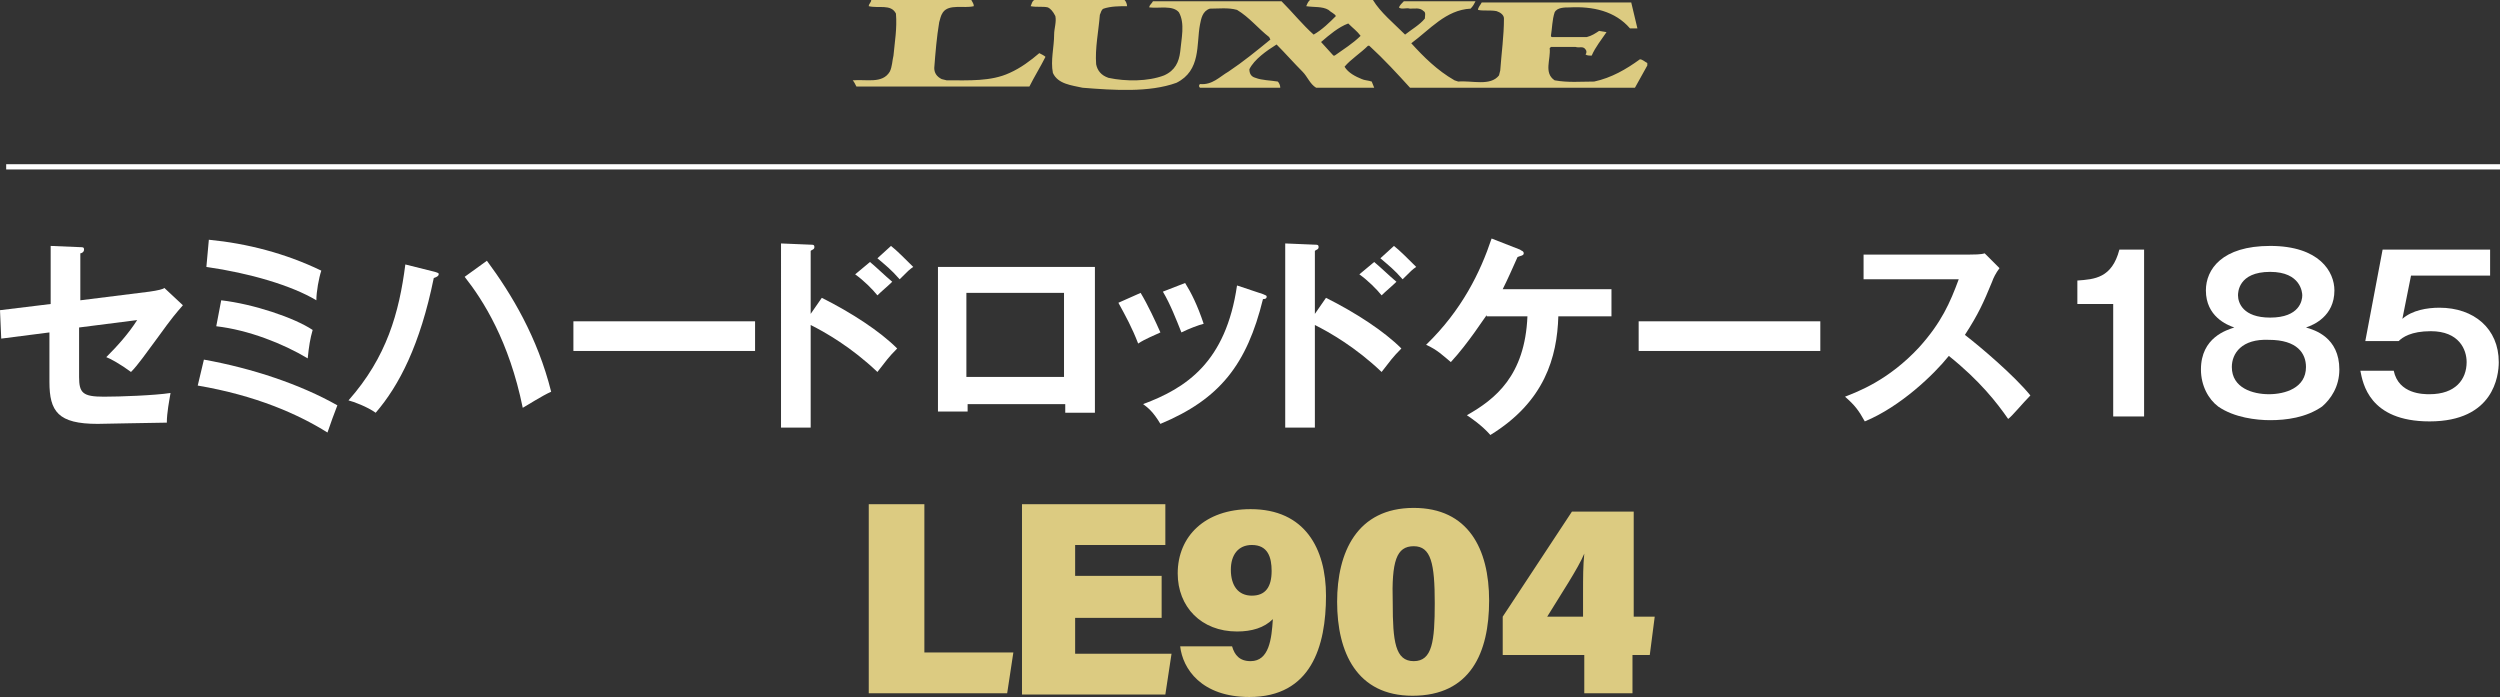<?xml version="1.0" encoding="utf-8"?>
<!-- Generator: Adobe Illustrator 27.2.0, SVG Export Plug-In . SVG Version: 6.00 Build 0)  -->
<svg version="1.1" id="レイヤー_1" xmlns="http://www.w3.org/2000/svg" xmlns:xlink="http://www.w3.org/1999/xlink" x="0px"
	 y="0px" viewBox="0 0 202.3 56.4" style="enable-background:new 0 0 202.3 56.4;" xml:space="preserve">
<rect x="0" y="0" width="202.3" height="56.4" fill="#333333" stroke="none"/>
<style type="text/css">
	.st0{fill:#FFFFFF;}
	.st1{fill:#DCCB81;}
	.st2{fill:none;stroke:#FFFFFF;stroke-width:0.425;}
</style>
<g>
	<g>
		<path class="st0" d="M4.1,19.9L6.5,20c0.2,0,0.3,0,0.3,0.2s-0.2,0.3-0.3,0.3v3.8l5.6-0.7c0.7-0.1,1.1-0.2,1.2-0.3l1.5,1.4
			c-0.6,0.7-0.8,0.9-2.1,2.7c-0.9,1.2-1.5,2.1-2.1,2.7c-0.8-0.6-1.7-1.1-2-1.2c0.9-0.9,1.8-1.9,2.5-3l-4.7,0.6v4
			c0,1.3,0.3,1.6,2,1.6c1.3,0,4.1-0.1,5.4-0.3c-0.1,0.6-0.3,1.6-0.3,2.4c-0.7,0-5.3,0.1-5.6,0.1c-3.2,0-3.9-1-3.9-3.4v-4l-3.9,0.5
			L0,25.1l4.1-0.5V19.9z"/>
		<path class="st0" d="M16.5,29.1c3.9,0.7,7.8,2,10.8,3.7c-0.2,0.5-0.6,1.6-0.8,2.2c-2.4-1.5-5.8-3-10.5-3.8L16.5,29.1z M16.9,19.4
			c3.1,0.3,6.2,1.1,9.1,2.5c-0.2,0.6-0.4,1.7-0.4,2.4c-2-1.2-5.4-2.2-8.9-2.7L16.9,19.4z M17.9,24.3c2.6,0.3,5.9,1.4,7.4,2.4
			C25.1,27.4,25,28,24.9,29c-2-1.2-4.8-2.3-7.4-2.6L17.9,24.3z"/>
		<path class="st0" d="M35.2,22c0.3,0.1,0.3,0.1,0.3,0.2c0,0.1-0.1,0.2-0.4,0.3c-1.1,5.4-2.8,8.7-4.7,10.9c-0.7-0.5-1.8-0.9-2.2-1
			c3.1-3.5,4.1-7.1,4.6-11L35.2,22z M39.4,21.1c2,2.7,4.1,6.2,5.2,10.6c-0.7,0.3-2.1,1.2-2.3,1.3c-1.1-5.4-3.2-8.7-4.7-10.6
			L39.4,21.1z"/>
		<path class="st0" d="M61.1,26v2.4H46.4V26H61.1z"/>
		<path class="st0" d="M66.5,24.1c2.4,1.2,4.7,2.7,6.1,4.1c-0.7,0.7-0.9,1-1.6,1.9c-2.1-2-4.2-3.2-5.4-3.8v8.3h-2.4V19.7l2.4,0.1
			c0.2,0,0.3,0,0.3,0.2c0,0.2-0.2,0.2-0.3,0.3v5.1L66.5,24.1z M70.4,21.2c0.6,0.5,1.2,1.1,1.8,1.6c-0.3,0.3-0.9,0.8-1.2,1.1
			c-0.4-0.5-1.1-1.2-1.8-1.7L70.4,21.2z M72.1,19.9c0.4,0.3,1.3,1.2,1.8,1.7c-0.3,0.2-0.4,0.3-1.1,1c-0.7-0.8-1.1-1.1-1.8-1.7
			L72.1,19.9z"/>
	</g>
	<g>
		<path class="st0" d="M78.3,32.6v0.7h-2.4V21.6h12.7v11.8h-2.4v-0.7H78.3z M86.1,30.5v-6.8h-7.9v6.8H86.1z"/>
		<path class="st0" d="M92.3,23.7c0.6,1,1.2,2.3,1.6,3.2c-0.4,0.2-1.2,0.5-1.8,0.9c-0.5-1.3-1-2.2-1.6-3.3L92.3,23.7z M102.2,23.8
			c0.2,0.1,0.3,0.1,0.3,0.2c0,0.2-0.2,0.2-0.3,0.2c-1.3,5.3-3.5,8.1-8.3,10.1c-0.6-1-1-1.3-1.4-1.6c3.5-1.3,6.7-3.4,7.6-9.6
			L102.2,23.8z M95.9,22.9c0.5,0.8,1,1.8,1.5,3.3c-0.4,0.1-1.2,0.4-1.8,0.7c-0.4-1-0.9-2.3-1.5-3.3L95.9,22.9z"/>
		<path class="st0" d="M107.3,24.1c2.4,1.2,4.7,2.7,6.1,4.1c-0.7,0.7-0.9,1-1.6,1.9c-2.1-2-4.2-3.2-5.4-3.8v8.3H104V19.7l2.4,0.1
			c0.2,0,0.3,0,0.3,0.2c0,0.2-0.2,0.2-0.3,0.3v5.1L107.3,24.1z M111.2,21.2c0.6,0.5,1.2,1.1,1.8,1.6c-0.3,0.3-0.9,0.8-1.2,1.1
			c-0.4-0.5-1.1-1.2-1.8-1.7L111.2,21.2z M112.8,19.9c0.4,0.3,1.3,1.2,1.8,1.7c-0.3,0.2-0.4,0.3-1.1,1c-0.7-0.8-1.1-1.1-1.8-1.7
			L112.8,19.9z"/>
		<path class="st0" d="M120.3,25.5c-0.1,0.1-1.5,2.3-2.9,3.8c-0.6-0.5-1.1-1-2-1.4c2.9-2.8,4.4-5.9,5.3-8.6l2.3,0.9
			c0.1,0.1,0.3,0.1,0.3,0.3c0,0.2-0.3,0.2-0.5,0.3c-0.4,0.9-0.8,1.8-1.2,2.6h8.8v2.2h-4.3c-0.1,3.3-1.1,6.9-5.5,9.6
			c-0.7-0.8-1.6-1.4-1.9-1.6c2.3-1.3,4.7-3.2,4.9-8H120.3z"/>
		<path class="st0" d="M147.3,26v2.4h-14.7V26H147.3z"/>
		<path class="st0" d="M150.8,22.8v-2.2h8.6c0.3,0,0.9,0,1.2-0.1l1.2,1.2c-0.3,0.4-0.5,0.8-0.6,1.1c-0.7,1.7-1.1,2.6-2.2,4.3
			c1.3,1,4,3.3,5.3,4.9c-0.6,0.6-1.5,1.7-1.8,1.9c-0.9-1.3-2.3-3.1-4.8-5.1c-1.2,1.5-3.9,4.1-6.8,5.3c-0.5-0.9-0.8-1.3-1.6-2
			c1-0.4,3.5-1.3,6-4c1.8-2,2.5-3.6,3.2-5.5H150.8z"/>
		<path class="st0" d="M173.6,33.7H171v-9.1h-2.9v-1.9c1.4-0.1,2.8-0.2,3.4-2.5h2V33.7z"/>
		<path class="st0" d="M189.3,29.9c0,1.4-0.7,2.4-1.4,3c-1.3,0.9-2.9,1.1-4.2,1.1c-1.1,0-2.9-0.2-4.2-1.1c-0.8-0.6-1.4-1.7-1.4-3
			c0-2.6,2.1-3.2,2.7-3.4c-0.6-0.2-2.3-0.9-2.3-3c0-1.7,1.3-3.6,5.2-3.6c4,0,5.2,2.1,5.2,3.6c0,2.1-1.7,2.8-2.3,3
			C187.3,26.7,189.3,27.3,189.3,29.9z M180.6,29.7c0,1.7,1.7,2.2,3,2.2c1.3,0,3-0.5,3-2.2c0-1.1-0.7-2.2-3-2.2
			C181.4,27.4,180.6,28.6,180.6,29.7z M181.1,23.9c0,0.6,0.4,1.8,2.6,1.8c2.4,0,2.6-1.4,2.6-1.8c0-0.2-0.1-1.9-2.6-1.9
			C181.1,22,181.1,23.7,181.1,23.9z"/>
		<path class="st0" d="M201.5,20.3v2h-6.4l-0.7,3.5c0.8-0.7,2-0.9,3-0.9c2.8,0,4.8,1.7,4.8,4.4c0,1.1-0.4,4.8-5.6,4.8
			c-4.9,0-5.4-3.1-5.6-4.1h2.7c0.4,1.9,2.4,1.9,2.9,1.9c2.1,0,3-1.2,3-2.6c0-1-0.6-2.5-2.9-2.5c-1.6,0-2.3,0.5-2.6,0.8h-2.7l1.4-7.4
			H201.5z"/>
	</g>
</g>
<g>
	<path class="st1" d="M128.1,49.9h-2.9c1.1-1.8,2.5-3.9,3-5.1c-0.1,1-0.1,1.9-0.1,3.3V49.9z M132.1,56.1V53h1.4l0.4-3.1h-1.7v-8.5
		h-5l-5.6,8.5V53h6.6v3.1H132.1z M114.4,44.2c1.4,0,1.7,1.4,1.7,4.6c0,3.1-0.2,4.7-1.7,4.7c-1.5,0-1.7-1.6-1.7-4.7
		C112.6,45.4,113,44.2,114.4,44.2 M114.4,41.1c-4.6,0-6.2,3.6-6.2,7.6c0,4.1,1.6,7.6,6.1,7.6c4.7,0,6.2-3.5,6.2-7.7
		C120.5,44.4,118.8,41.1,114.4,41.1 M101.3,44.1c1.3,0,1.6,1,1.6,2.1c0,1.3-0.5,2-1.6,2c-1.1,0-1.7-0.8-1.7-2.1
		C99.6,44.9,100.2,44.1,101.3,44.1 M95.5,52.3c0.2,1.8,1.7,4.1,5.6,4.1c5,0,6.2-4.1,6.2-8.2c0-3.8-1.7-7-6.1-7
		c-3.7,0-5.9,2.2-5.9,5.2c0,2.7,1.9,4.7,4.8,4.7c1.2,0,2.2-0.3,2.9-1c-0.1,1.6-0.3,3.4-1.8,3.4c-0.9,0-1.3-0.5-1.5-1.2H95.5z
		 M94,46.6h-7v-2.5h7.3v-3.3H82.7v15.4h11.6l0.5-3.3H87v-2.9h7V46.6z M70.2,56.1h11.3l0.5-3.3h-7.2v-12h-4.5V56.1z"/>
	<path class="st1" d="M106.9,3.4l1,1.1l0.1,0c0.7-0.5,1.5-1,2.1-1.6c-0.3-0.4-0.6-0.6-1-1C108.3,2.2,107.6,2.8,106.9,3.4L106.9,3.4z
		 M84.8,0.6c-0.4-0.1-0.9,0-1.4-0.1c0.1-0.2,0.1-0.4,0.3-0.5H91c0.1,0.1,0.2,0.3,0.2,0.5c-0.6,0-1.3,0-1.9,0.2
		c-0.2,0.1-0.2,0.3-0.3,0.5c-0.1,1.3-0.4,2.7-0.3,4c0.1,0.5,0.4,0.9,1,1.1c1.4,0.3,3.2,0.3,4.5-0.2c0.9-0.4,1.2-1.1,1.3-1.9
		c0.1-1.1,0.4-2.3-0.1-3.2c-0.5-0.6-1.6-0.3-2.4-0.4c0-0.2,0.2-0.3,0.3-0.5l3.1,0h7.3c0.9,0.9,1.7,1.9,2.6,2.7
		c0.7-0.4,1.3-1,1.8-1.5c-0.1-0.2-0.4-0.3-0.6-0.5c-0.5-0.3-1.2-0.2-1.8-0.3c0.1-0.2,0.1-0.3,0.3-0.5h5.1c0.6,1,1.7,1.9,2.6,2.8
		c0.5-0.4,1.2-0.8,1.6-1.3c0-0.2,0.1-0.5-0.1-0.6c-0.3-0.3-0.7-0.2-1.1-0.2c-0.3-0.1-0.7,0.1-0.9-0.1c0.1-0.2,0.2-0.3,0.4-0.5l0.1,0
		h5.7c-0.1,0.2-0.2,0.4-0.4,0.6c-2,0.1-3.3,1.7-4.8,2.8c1,1.1,2.1,2.2,3.5,3l0.3,0.1c1.1-0.1,2.6,0.4,3.3-0.5l0.1-0.4
		c0.1-1.4,0.3-2.8,0.3-4.2c0-0.3-0.3-0.5-0.6-0.6c-0.5-0.1-1.1,0-1.5-0.1c0-0.2,0.2-0.4,0.3-0.6l11.7,0l0.4,0l0.5,2.1L132,2.3
		l-0.1,0c-1.2-1.4-3-1.8-4.9-1.7c-0.4,0-1,0-1.2,0.4c-0.2,0.6-0.2,1.3-0.3,1.9c0,0.1,0.1,0.1,0.1,0.1l2.8,0c0.4-0.1,0.7-0.3,1-0.5
		l0.6,0.1c-0.4,0.6-0.9,1.2-1.2,1.9c-0.2,0-0.4,0-0.5-0.1c0.1-0.1,0.1-0.3,0-0.4c-0.2-0.3-0.5-0.1-0.8-0.2l-2,0l-0.1,0.1
		c0.1,0.9-0.5,2,0.4,2.6c1.1,0.2,2.1,0.1,3.2,0.1c1.4-0.3,2.6-1,3.7-1.8c0.2,0,0.4,0.2,0.6,0.3v0.2l-1,1.8h-18.2
		c-1-1.1-2.1-2.3-3.3-3.4l-0.1,0c-0.6,0.6-1.4,1.1-1.9,1.7c0.3,0.5,0.9,0.8,1.4,1c0.2,0.1,0.5,0.1,0.8,0.2l0.2,0.5l-4.7,0
		c-0.5-0.3-0.7-0.9-1.1-1.3c-0.7-0.7-1.4-1.5-2.1-2.2c-0.8,0.5-1.8,1.2-2.2,2c0,0.3,0.1,0.6,0.5,0.7c0.5,0.2,1.2,0.2,1.8,0.3
		c0.1,0.1,0.2,0.3,0.2,0.5h-6.5c-0.1-0.1-0.1-0.2,0-0.3c1,0.1,1.6-0.6,2.3-1c1.2-0.8,2.3-1.7,3.4-2.6l-0.1-0.2
		c-0.9-0.7-1.6-1.6-2.6-2.2c-0.7-0.2-1.5-0.1-2.2-0.1c-0.6,0.2-0.7,0.8-0.8,1.3c-0.3,1.6,0.1,3.7-1.9,4.7c-2.2,0.8-5.1,0.6-7.6,0.4
		c-0.9-0.2-2-0.3-2.4-1.2c-0.2-1,0.1-2.1,0.1-3.1c0-0.5,0.2-1,0.1-1.5C85.2,0.9,85,0.7,84.8,0.6 M69.3,7c-0.1-0.2-0.2-0.4-0.3-0.5
		c1.1-0.1,2.4,0.3,3-0.7c0.2-0.4,0.2-0.9,0.3-1.3c0.1-1.1,0.3-2.2,0.2-3.4c-0.4-0.8-1.4-0.4-2.2-0.6c0-0.2,0.2-0.3,0.2-0.5l8.1,0
		c0.1,0.2,0.2,0.3,0.2,0.5C78,0.7,76.8,0.3,76.3,1c-0.2,0.3-0.2,0.5-0.3,0.8c-0.2,1.2-0.3,2.4-0.4,3.7c0,0.4,0.2,0.7,0.6,0.9
		l0.4,0.1c1.8,0,3.6,0.1,5.1-0.6c0.9-0.4,1.7-1,2.4-1.6c0.2,0.1,0.4,0.2,0.5,0.3c-0.4,0.8-0.9,1.6-1.3,2.4l-0.1,0L69.3,7
		C69.3,6.9,69.3,7,69.3,7"/>
</g>
<line class="st2" x1="0.5" y1="13.5" x2="202.3" y2="13.5"/>
</svg>
